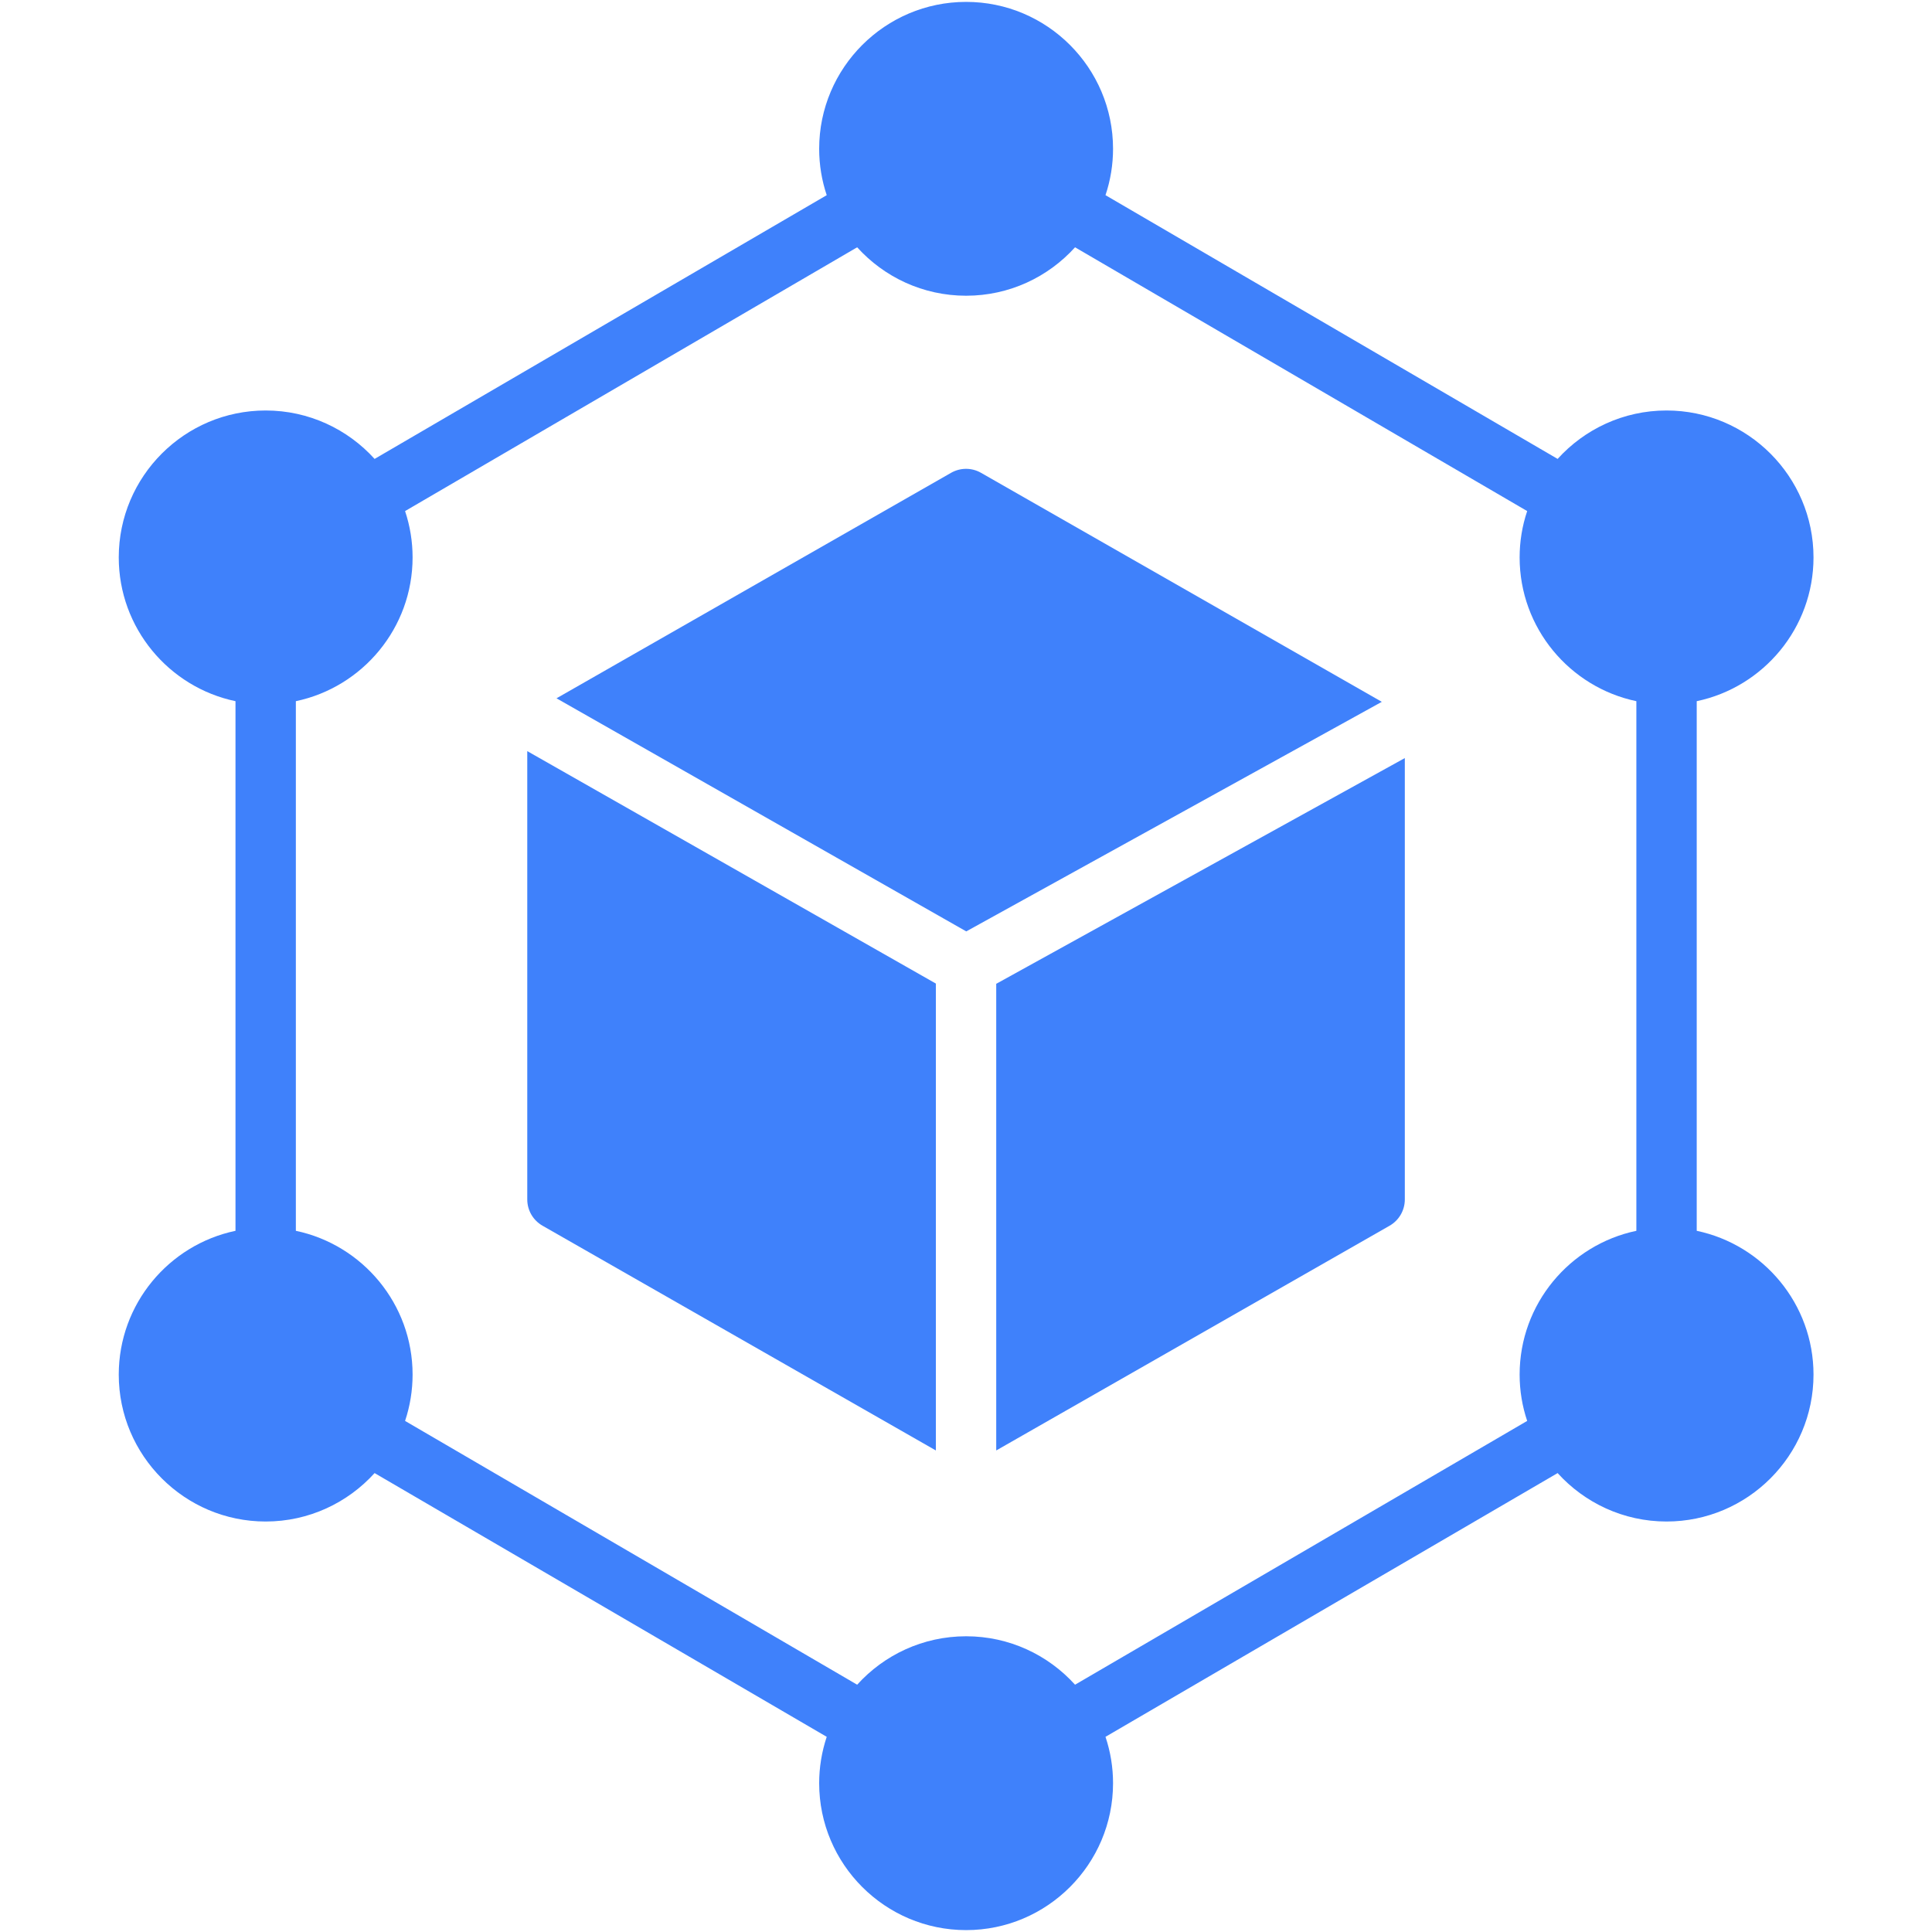 <svg width="45" height="45" viewBox="0 0 45 45" fill="none" xmlns="http://www.w3.org/2000/svg">
<path d="M39.52 28.668V16.332C41.071 16.007 42.24 14.629 42.24 12.983C42.24 11.096 40.704 9.561 38.817 9.561C37.812 9.561 36.907 9.997 36.28 10.689L25.749 4.546C25.866 4.198 25.925 3.833 25.925 3.466C25.925 1.579 24.39 0.044 22.503 0.044C20.616 0.044 19.08 1.579 19.08 3.466C19.08 3.843 19.142 4.206 19.256 4.546L8.725 10.689C8.099 9.997 7.193 9.561 6.188 9.561C4.301 9.561 2.766 11.096 2.766 12.983C2.766 14.629 3.934 16.007 5.485 16.332V28.668C3.934 28.993 2.766 30.371 2.766 32.017C2.766 33.904 4.301 35.439 6.188 35.439C7.193 35.439 8.099 35.003 8.725 34.311L19.256 40.454C19.14 40.802 19.08 41.167 19.08 41.534C19.08 43.421 20.616 44.956 22.503 44.956C24.39 44.956 25.925 43.421 25.925 41.534C25.925 41.167 25.866 40.802 25.749 40.454L36.28 34.311C36.907 35.003 37.812 35.439 38.817 35.439C40.704 35.439 42.24 33.904 42.24 32.017C42.24 30.371 41.071 28.993 39.52 28.668ZM35.395 32.017C35.395 32.394 35.457 32.757 35.571 33.096L25.04 39.24C24.413 38.547 23.508 38.112 22.503 38.112C21.497 38.112 20.592 38.547 19.965 39.24L9.435 33.096C9.551 32.748 9.61 32.384 9.61 32.017C9.61 30.371 8.442 28.993 6.891 28.668V16.332C8.442 16.007 9.61 14.629 9.61 12.983C9.61 12.616 9.551 12.252 9.435 11.904L19.965 5.76C20.592 6.453 21.497 6.888 22.503 6.888C23.508 6.888 24.413 6.453 25.04 5.76L35.571 11.904C35.454 12.252 35.395 12.616 35.395 12.983C35.395 14.629 36.563 16.007 38.114 16.332V28.668C36.563 28.993 35.395 30.371 35.395 32.017Z" fill="#3F81FB"/>
<path d="M23.204 33.784L32.367 28.549C32.475 28.487 32.564 28.398 32.626 28.291C32.688 28.184 32.721 28.062 32.721 27.938V17.657L23.204 22.915V33.784ZM12.281 27.938C12.281 28.062 12.314 28.184 12.376 28.291C12.438 28.398 12.528 28.487 12.636 28.549L21.798 33.784V22.909L12.281 17.495V27.938ZM22.85 11.013C22.744 10.952 22.624 10.92 22.501 10.92C22.379 10.92 22.259 10.952 22.152 11.013L12.962 16.265L22.506 21.694L32.185 16.347L22.85 11.013Z" fill="#3F81FB"/>
</svg>
